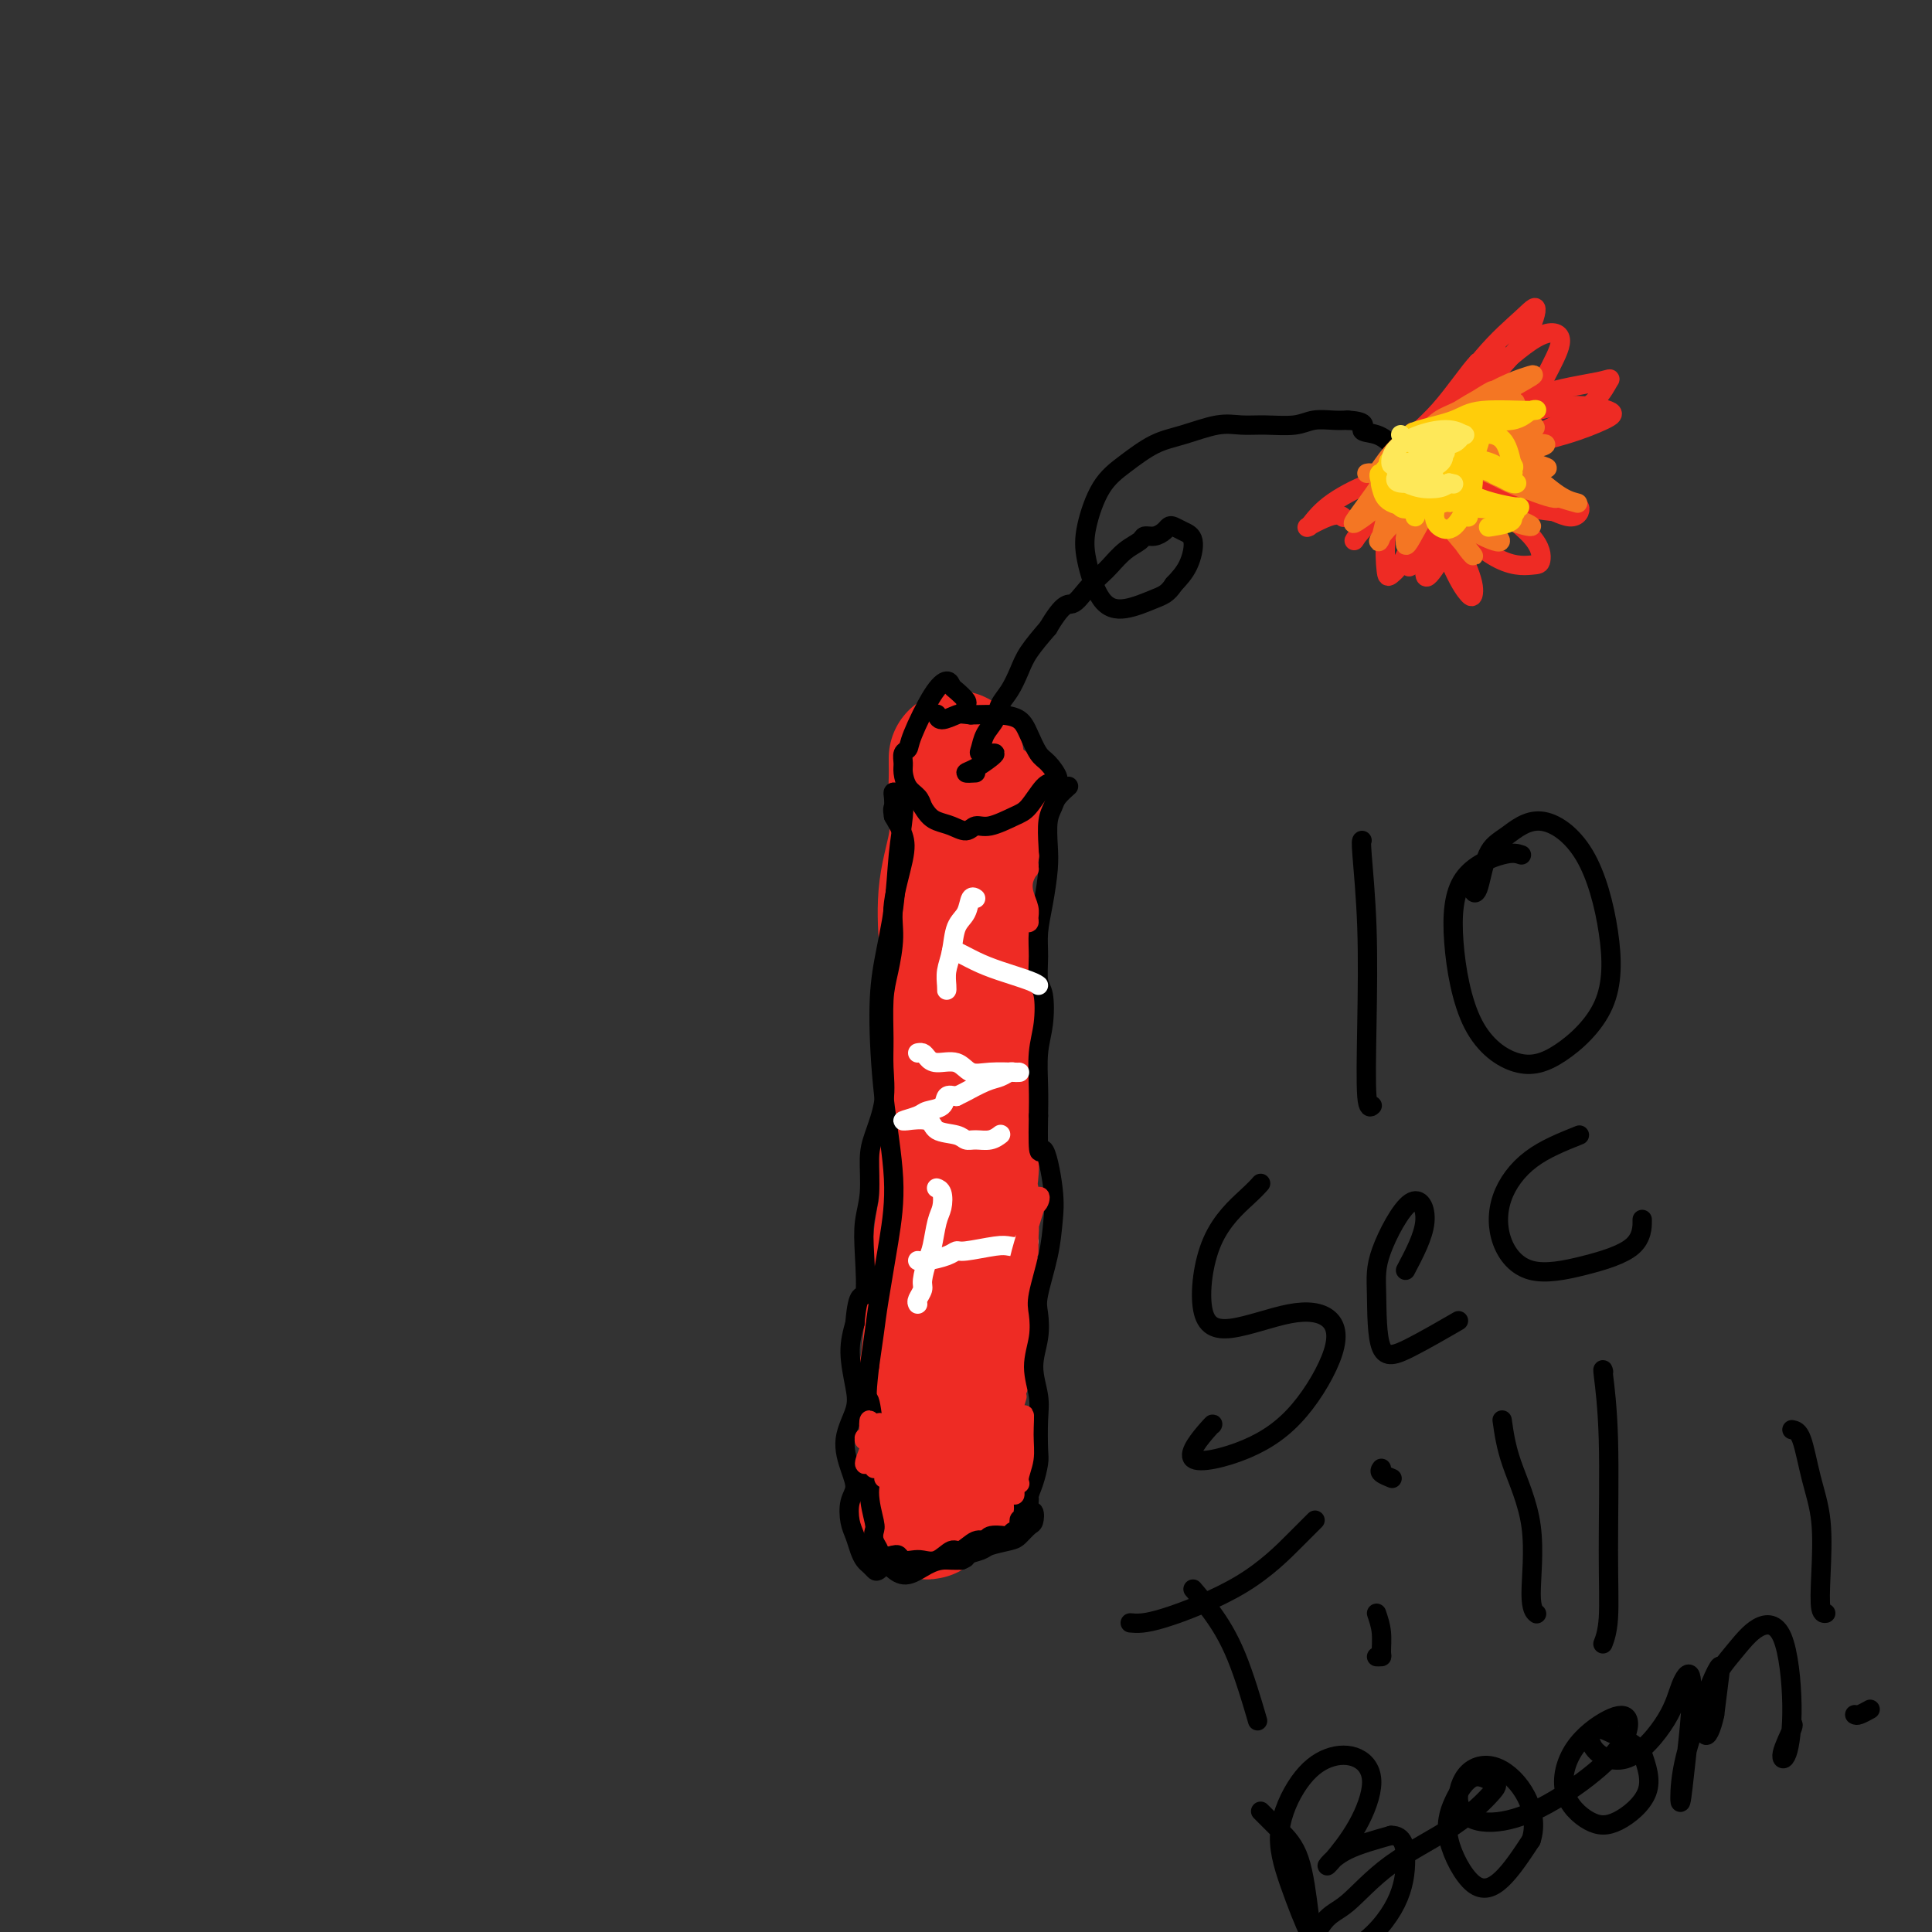 <svg viewBox='0 0 400 400' version='1.1' xmlns='http://www.w3.org/2000/svg' xmlns:xlink='http://www.w3.org/1999/xlink'><rect x="0" y="0" width="400" height="400" fill="#333333" stroke="none"/><g fill='none' stroke='#EE2B24' stroke-width='28' stroke-linecap='round' stroke-linejoin='round'><path d='M203,168c0.422,0.644 0.844,1.289 1,1c0.156,-0.289 0.044,-1.511 0,-2c-0.044,-0.489 -0.022,-0.244 0,0'/><path d='M202,197c-0.537,-0.009 -1.075,-0.017 -1,0c0.075,0.017 0.762,0.060 1,0c0.238,-0.060 0.028,-0.222 0,0c-0.028,0.222 0.126,0.827 0,2c-0.126,1.173 -0.531,2.915 -1,4c-0.469,1.085 -1.002,1.514 -1,2c0.002,0.486 0.537,1.031 1,2c0.463,0.969 0.852,2.363 1,4c0.148,1.637 0.053,3.519 0,5c-0.053,1.481 -0.066,2.562 0,4c0.066,1.438 0.210,3.233 0,5c-0.210,1.767 -0.774,3.505 -1,5c-0.226,1.495 -0.113,2.748 0,4'/><path d='M201,234c-0.171,6.394 -0.099,3.879 0,4c0.099,0.121 0.226,2.877 0,5c-0.226,2.123 -0.803,3.613 -1,5c-0.197,1.387 -0.013,2.671 0,4c0.013,1.329 -0.143,2.702 0,5c0.143,2.298 0.587,5.522 1,7c0.413,1.478 0.797,1.209 1,2c0.203,0.791 0.227,2.641 0,5c-0.227,2.359 -0.705,5.229 -1,7c-0.295,1.771 -0.408,2.445 -1,4c-0.592,1.555 -1.662,3.992 -2,6c-0.338,2.008 0.056,3.588 0,5c-0.056,1.412 -0.561,2.657 -1,4c-0.439,1.343 -0.810,2.785 -1,4c-0.190,1.215 -0.197,2.204 0,3c0.197,0.796 0.599,1.398 1,2'/><path d='M197,306c-0.791,5.802 -0.268,2.809 0,2c0.268,-0.809 0.282,0.568 0,1c-0.282,0.432 -0.859,-0.080 -1,0c-0.141,0.080 0.154,0.752 0,1c-0.154,0.248 -0.758,0.071 -1,0c-0.242,-0.071 -0.121,-0.035 0,0'/><path d='M198,157c-0.004,0.186 -0.008,0.372 0,1c0.008,0.628 0.030,1.698 0,3c-0.030,1.302 -0.110,2.836 0,5c0.110,2.164 0.411,4.959 0,8c-0.411,3.041 -1.535,6.327 -2,10c-0.465,3.673 -0.271,7.733 0,11c0.271,3.267 0.619,5.742 1,8c0.381,2.258 0.797,4.298 1,7c0.203,2.702 0.195,6.064 0,9c-0.195,2.936 -0.577,5.445 -1,8c-0.423,2.555 -0.887,5.157 -1,9c-0.113,3.843 0.124,8.927 0,12c-0.124,3.073 -0.610,4.135 -1,7c-0.390,2.865 -0.683,7.533 -1,11c-0.317,3.467 -0.659,5.734 -1,8'/><path d='M193,274c-0.967,10.192 -0.886,8.173 -1,9c-0.114,0.827 -0.423,4.502 0,7c0.423,2.498 1.577,3.819 2,5c0.423,1.181 0.114,2.221 0,3c-0.114,0.779 -0.034,1.297 0,2c0.034,0.703 0.023,1.591 0,2c-0.023,0.409 -0.058,0.338 0,1c0.058,0.662 0.207,2.057 0,3c-0.207,0.943 -0.772,1.434 -1,2c-0.228,0.566 -0.121,1.206 0,2c0.121,0.794 0.256,1.743 0,2c-0.256,0.257 -0.904,-0.179 -1,0c-0.096,0.179 0.359,0.971 0,1c-0.359,0.029 -1.531,-0.706 -2,-1c-0.469,-0.294 -0.234,-0.147 0,0'/></g>
<g fill='none' stroke='#000000' stroke-width='4' stroke-linecap='round' stroke-linejoin='round'><path d='M200,147c-0.054,-0.365 -0.107,-0.730 0,-1c0.107,-0.270 0.375,-0.447 0,-1c-0.375,-0.553 -1.393,-1.484 -2,-2c-0.607,-0.516 -0.803,-0.618 -1,-1c-0.197,-0.382 -0.396,-1.042 -1,-1c-0.604,0.042 -1.612,0.788 -3,3c-1.388,2.212 -3.157,5.890 -4,8c-0.843,2.110 -0.760,2.652 -1,3c-0.240,0.348 -0.804,0.502 -1,1c-0.196,0.498 -0.025,1.341 0,2c0.025,0.659 -0.096,1.135 0,2c0.096,0.865 0.411,2.117 1,3c0.589,0.883 1.454,1.395 2,2c0.546,0.605 0.773,1.302 1,2'/><path d='M191,167c1.158,2.032 2.054,2.613 3,3c0.946,0.387 1.940,0.581 3,1c1.060,0.419 2.184,1.065 3,1c0.816,-0.065 1.325,-0.841 2,-1c0.675,-0.159 1.518,0.297 3,0c1.482,-0.297 3.604,-1.349 5,-2c1.396,-0.651 2.067,-0.903 3,-2c0.933,-1.097 2.129,-3.041 3,-4c0.871,-0.959 1.418,-0.935 2,-1c0.582,-0.065 1.199,-0.220 1,-1c-0.199,-0.780 -1.212,-2.185 -2,-3c-0.788,-0.815 -1.349,-1.042 -2,-2c-0.651,-0.958 -1.391,-2.649 -2,-4c-0.609,-1.351 -1.087,-2.364 -2,-3c-0.913,-0.636 -2.261,-0.896 -4,-1c-1.739,-0.104 -3.870,-0.052 -6,0'/><path d='M201,148c-2.061,-0.231 -2.212,-0.309 -3,0c-0.788,0.309 -2.212,1.006 -3,1c-0.788,-0.006 -0.939,-0.716 -1,-1c-0.061,-0.284 -0.030,-0.142 0,0'/><path d='M221,163c0.204,-0.181 0.408,-0.363 0,0c-0.408,0.363 -1.429,1.269 -2,2c-0.571,0.731 -0.692,1.285 -1,2c-0.308,0.715 -0.804,1.590 -1,3c-0.196,1.410 -0.091,3.355 0,5c0.091,1.645 0.167,2.990 0,5c-0.167,2.010 -0.577,4.685 -1,7c-0.423,2.315 -0.858,4.271 -1,6c-0.142,1.729 0.011,3.233 0,5c-0.011,1.767 -0.185,3.798 0,5c0.185,1.202 0.729,1.576 1,3c0.271,1.424 0.268,3.897 0,6c-0.268,2.103 -0.803,3.835 -1,6c-0.197,2.165 -0.056,4.761 0,7c0.056,2.239 0.028,4.119 0,6'/><path d='M215,231c-0.202,10.628 0.292,6.700 1,7c0.708,0.300 1.629,4.830 2,8c0.371,3.170 0.192,4.979 0,7c-0.192,2.021 -0.396,4.254 -1,7c-0.604,2.746 -1.608,6.005 -2,8c-0.392,1.995 -0.172,2.726 0,4c0.172,1.274 0.294,3.090 0,5c-0.294,1.910 -1.006,3.913 -1,6c0.006,2.087 0.731,4.256 1,6c0.269,1.744 0.082,3.061 0,5c-0.082,1.939 -0.060,4.499 0,6c0.060,1.501 0.157,1.944 0,3c-0.157,1.056 -0.568,2.726 -1,4c-0.432,1.274 -0.886,2.151 -1,3c-0.114,0.849 0.110,1.671 0,2c-0.110,0.329 -0.555,0.164 -1,0'/><path d='M212,312c-1.167,9.681 -1.084,4.384 -1,3c0.084,-1.384 0.170,1.145 0,2c-0.170,0.855 -0.594,0.037 -1,0c-0.406,-0.037 -0.793,0.706 -1,1c-0.207,0.294 -0.233,0.139 -1,0c-0.767,-0.139 -2.274,-0.264 -3,0c-0.726,0.264 -0.673,0.915 -1,1c-0.327,0.085 -1.036,-0.398 -2,0c-0.964,0.398 -2.183,1.676 -3,2c-0.817,0.324 -1.231,-0.304 -2,0c-0.769,0.304 -1.894,1.542 -3,2c-1.106,0.458 -2.194,0.137 -3,0c-0.806,-0.137 -1.329,-0.088 -2,0c-0.671,0.088 -1.488,0.216 -2,0c-0.512,-0.216 -0.718,-0.776 -1,-1c-0.282,-0.224 -0.641,-0.112 -1,0'/><path d='M185,322c-4.118,0.728 -2.413,0.546 -2,1c0.413,0.454 -0.467,1.542 -1,2c-0.533,0.458 -0.720,0.285 -1,0c-0.280,-0.285 -0.653,-0.683 -1,-1c-0.347,-0.317 -0.669,-0.553 -1,-1c-0.331,-0.447 -0.673,-1.105 -1,-2c-0.327,-0.895 -0.640,-2.026 -1,-3c-0.360,-0.974 -0.768,-1.791 -1,-3c-0.232,-1.209 -0.290,-2.808 0,-4c0.290,-1.192 0.926,-1.975 1,-3c0.074,-1.025 -0.415,-2.292 -1,-4c-0.585,-1.708 -1.264,-3.855 -1,-6c0.264,-2.145 1.473,-4.286 2,-6c0.527,-1.714 0.373,-3.000 0,-5c-0.373,-2.000 -0.964,-4.714 -1,-7c-0.036,-2.286 0.482,-4.143 1,-6'/><path d='M177,274c0.603,-7.311 1.611,-5.088 2,-6c0.389,-0.912 0.158,-4.958 0,-8c-0.158,-3.042 -0.245,-5.081 0,-7c0.245,-1.919 0.822,-3.720 1,-6c0.178,-2.280 -0.043,-5.040 0,-7c0.043,-1.960 0.351,-3.122 1,-5c0.649,-1.878 1.641,-4.474 2,-7c0.359,-2.526 0.086,-4.982 0,-7c-0.086,-2.018 0.013,-3.599 0,-6c-0.013,-2.401 -0.140,-5.622 0,-8c0.140,-2.378 0.547,-3.913 1,-6c0.453,-2.087 0.953,-4.725 1,-7c0.047,-2.275 -0.359,-4.187 0,-7c0.359,-2.813 1.481,-6.527 2,-9c0.519,-2.473 0.434,-3.707 0,-5c-0.434,-1.293 -1.217,-2.647 -2,-4'/><path d='M185,169c-0.313,-1.741 -0.094,-1.594 0,-2c0.094,-0.406 0.065,-1.364 0,-2c-0.065,-0.636 -0.164,-0.952 0,-1c0.164,-0.048 0.592,0.170 1,0c0.408,-0.170 0.797,-0.727 1,0c0.203,0.727 0.222,2.737 0,5c-0.222,2.263 -0.685,4.778 -1,8c-0.315,3.222 -0.483,7.151 -1,11c-0.517,3.849 -1.384,7.619 -2,11c-0.616,3.381 -0.981,6.374 -1,11c-0.019,4.626 0.307,10.885 1,17c0.693,6.115 1.752,12.086 2,17c0.248,4.914 -0.315,8.771 -1,13c-0.685,4.229 -1.492,8.831 -2,12c-0.508,3.169 -0.717,4.905 -1,7c-0.283,2.095 -0.642,4.547 -1,7'/><path d='M180,283c-0.829,7.272 -0.400,5.952 0,7c0.400,1.048 0.773,4.465 1,7c0.227,2.535 0.308,4.188 0,6c-0.308,1.812 -1.007,3.785 -1,6c0.007,2.215 0.719,4.674 1,6c0.281,1.326 0.130,1.520 0,2c-0.130,0.480 -0.240,1.245 0,2c0.240,0.755 0.829,1.500 1,2c0.171,0.500 -0.075,0.754 0,1c0.075,0.246 0.471,0.483 1,1c0.529,0.517 1.191,1.316 2,2c0.809,0.684 1.764,1.255 3,1c1.236,-0.255 2.754,-1.336 4,-2c1.246,-0.664 2.220,-0.909 3,-1c0.780,-0.091 1.366,-0.026 2,0c0.634,0.026 1.317,0.013 2,0'/><path d='M199,323c1.763,-0.642 0.671,-0.748 1,-1c0.329,-0.252 2.081,-0.649 3,-1c0.919,-0.351 1.006,-0.656 2,-1c0.994,-0.344 2.894,-0.727 4,-1c1.106,-0.273 1.417,-0.436 2,-1c0.583,-0.564 1.438,-1.527 2,-2c0.562,-0.473 0.830,-0.455 1,-1c0.170,-0.545 0.241,-1.653 0,-2c-0.241,-0.347 -0.796,0.068 -1,0c-0.204,-0.068 -0.057,-0.618 0,-1c0.057,-0.382 0.026,-0.597 0,-1c-0.026,-0.403 -0.045,-0.993 0,-1c0.045,-0.007 0.156,0.569 0,1c-0.156,0.431 -0.578,0.715 -1,1'/><path d='M212,312c-0.167,-0.667 -0.083,-0.333 0,0'/><path d='M202,160c-0.990,0.061 -1.980,0.121 -2,0c-0.020,-0.121 0.929,-0.424 2,-1c1.071,-0.576 2.262,-1.424 3,-2c0.738,-0.576 1.023,-0.881 1,-1c-0.023,-0.119 -0.353,-0.051 -1,0c-0.647,0.051 -1.611,0.085 -2,0c-0.389,-0.085 -0.204,-0.290 0,-1c0.204,-0.710 0.425,-1.925 1,-3c0.575,-1.075 1.503,-2.008 2,-3c0.497,-0.992 0.561,-2.042 1,-3c0.439,-0.958 1.252,-1.824 2,-3c0.748,-1.176 1.432,-2.663 2,-4c0.568,-1.337 1.019,-2.525 2,-4c0.981,-1.475 2.490,-3.238 4,-5'/><path d='M217,130c3.314,-5.634 4.098,-4.721 5,-5c0.902,-0.279 1.923,-1.752 3,-3c1.077,-1.248 2.210,-2.272 3,-3c0.790,-0.728 1.237,-1.161 2,-2c0.763,-0.839 1.843,-2.084 3,-3c1.157,-0.916 2.390,-1.503 3,-2c0.610,-0.497 0.597,-0.905 1,-1c0.403,-0.095 1.224,0.121 2,0c0.776,-0.121 1.508,-0.579 2,-1c0.492,-0.421 0.743,-0.805 1,-1c0.257,-0.195 0.519,-0.201 1,0c0.481,0.201 1.180,0.611 2,1c0.820,0.389 1.759,0.759 2,2c0.241,1.241 -0.217,3.355 -1,5c-0.783,1.645 -1.892,2.823 -3,4'/><path d='M243,121c-1.230,1.947 -2.303,2.314 -4,3c-1.697,0.686 -4.016,1.692 -6,2c-1.984,0.308 -3.632,-0.083 -5,-2c-1.368,-1.917 -2.457,-5.361 -3,-8c-0.543,-2.639 -0.539,-4.474 0,-7c0.539,-2.526 1.613,-5.742 3,-8c1.387,-2.258 3.087,-3.558 5,-5c1.913,-1.442 4.039,-3.028 6,-4c1.961,-0.972 3.757,-1.331 6,-2c2.243,-0.669 4.935,-1.647 7,-2c2.065,-0.353 3.505,-0.081 5,0c1.495,0.081 3.047,-0.031 5,0c1.953,0.031 4.307,0.204 6,0c1.693,-0.204 2.725,-0.786 4,-1c1.275,-0.214 2.793,-0.061 4,0c1.207,0.061 2.104,0.031 3,0'/><path d='M279,87c4.720,0.266 3.021,1.431 3,2c-0.021,0.569 1.636,0.544 3,1c1.364,0.456 2.436,1.395 3,2c0.564,0.605 0.620,0.878 1,1c0.380,0.122 1.082,0.093 2,0c0.918,-0.093 2.050,-0.249 3,0c0.950,0.249 1.719,0.904 2,1c0.281,0.096 0.075,-0.366 0,0c-0.075,0.366 -0.020,1.560 0,2c0.020,0.440 0.006,0.126 0,0c-0.006,-0.126 -0.003,-0.063 0,0'/></g>
<g fill='none' stroke='#FFFFFF' stroke-width='4' stroke-linecap='round' stroke-linejoin='round'><path d='M190,270c-0.120,-0.228 -0.239,-0.457 0,-1c0.239,-0.543 0.837,-1.402 1,-2c0.163,-0.598 -0.111,-0.936 0,-2c0.111,-1.064 0.605,-2.856 1,-4c0.395,-1.144 0.691,-1.641 1,-3c0.309,-1.359 0.633,-3.579 1,-5c0.367,-1.421 0.778,-2.041 1,-3c0.222,-0.959 0.255,-2.257 0,-3c-0.255,-0.743 -0.800,-0.931 -1,-1c-0.200,-0.069 -0.057,-0.020 0,0c0.057,0.020 0.029,0.010 0,0'/><path d='M190,261c0.448,0.081 0.897,0.162 2,0c1.103,-0.162 2.862,-0.565 4,-1c1.138,-0.435 1.656,-0.900 2,-1c0.344,-0.100 0.513,0.166 2,0c1.487,-0.166 4.292,-0.762 6,-1c1.708,-0.238 2.318,-0.116 3,0c0.682,0.116 1.437,0.227 2,0c0.563,-0.227 0.934,-0.793 1,-1c0.066,-0.207 -0.175,-0.056 0,0c0.175,0.056 0.764,0.016 1,0c0.236,-0.016 0.118,-0.008 0,0'/><path d='M207,235c0.150,-0.115 0.299,-0.230 0,0c-0.299,0.230 -1.047,0.806 -2,1c-0.953,0.194 -2.111,0.006 -3,0c-0.889,-0.006 -1.508,0.170 -2,0c-0.492,-0.170 -0.859,-0.687 -2,-1c-1.141,-0.313 -3.058,-0.423 -4,-1c-0.942,-0.577 -0.908,-1.622 -2,-2c-1.092,-0.378 -3.311,-0.091 -4,0c-0.689,0.091 0.152,-0.016 0,0c-0.152,0.016 -1.296,0.155 -1,0c0.296,-0.155 2.032,-0.602 3,-1c0.968,-0.398 1.167,-0.746 2,-1c0.833,-0.254 2.301,-0.415 3,-1c0.699,-0.585 0.628,-1.596 1,-2c0.372,-0.404 1.186,-0.202 2,0'/><path d='M198,227c1.798,-0.891 1.294,-0.617 2,-1c0.706,-0.383 2.624,-1.423 4,-2c1.376,-0.577 2.211,-0.690 3,-1c0.789,-0.310 1.531,-0.816 2,-1c0.469,-0.184 0.667,-0.047 1,0c0.333,0.047 0.803,0.005 1,0c0.197,-0.005 0.120,0.028 -1,0c-1.120,-0.028 -3.284,-0.115 -5,0c-1.716,0.115 -2.984,0.434 -4,0c-1.016,-0.434 -1.778,-1.619 -3,-2c-1.222,-0.381 -2.902,0.041 -4,0c-1.098,-0.041 -1.614,-0.547 -2,-1c-0.386,-0.453 -0.642,-0.853 -1,-1c-0.358,-0.147 -0.816,-0.042 -1,0c-0.184,0.042 -0.092,0.021 0,0'/><path d='M196,204c-0.007,0.468 -0.014,0.936 0,1c0.014,0.064 0.049,-0.274 0,-1c-0.049,-0.726 -0.182,-1.838 0,-3c0.182,-1.162 0.679,-2.374 1,-4c0.321,-1.626 0.464,-3.665 1,-5c0.536,-1.335 1.463,-1.966 2,-3c0.537,-1.034 0.683,-2.471 1,-3c0.317,-0.529 0.805,-0.151 1,0c0.195,0.151 0.098,0.076 0,0'/><path d='M197,197c0.077,-0.180 0.154,-0.360 1,0c0.846,0.360 2.462,1.259 4,2c1.538,0.741 3.000,1.322 5,2c2.000,0.678 4.538,1.452 6,2c1.462,0.548 1.846,0.871 2,1c0.154,0.129 0.077,0.065 0,0'/></g>
<g fill='none' stroke='#EE2B24' stroke-width='4' stroke-linecap='round' stroke-linejoin='round'><path d='M293,97c-0.679,0.974 -1.357,1.948 -2,3c-0.643,1.052 -1.249,2.183 -2,4c-0.751,1.817 -1.646,4.320 -2,7c-0.354,2.680 -0.167,5.535 0,7c0.167,1.465 0.312,1.538 1,1c0.688,-0.538 1.918,-1.688 3,-4c1.082,-2.312 2.016,-5.784 3,-9c0.984,-3.216 2.019,-6.174 2,-6c-0.019,0.174 -1.092,3.481 -2,7c-0.908,3.519 -1.650,7.252 -2,9c-0.350,1.748 -0.306,1.513 0,1c0.306,-0.513 0.876,-1.302 2,-4c1.124,-2.698 2.803,-7.303 4,-11c1.197,-3.697 1.914,-6.485 2,-7c0.086,-0.515 -0.457,1.242 -1,3'/><path d='M299,98c-0.774,2.239 -2.208,6.338 -3,10c-0.792,3.662 -0.940,6.887 -1,9c-0.060,2.113 -0.030,3.115 1,2c1.030,-1.115 3.061,-4.345 4,-7c0.939,-2.655 0.786,-4.735 0,-7c-0.786,-2.265 -2.204,-4.715 -3,-6c-0.796,-1.285 -0.970,-1.403 -1,0c-0.030,1.403 0.084,4.328 1,8c0.916,3.672 2.635,8.090 4,11c1.365,2.910 2.377,4.310 3,5c0.623,0.690 0.856,0.670 1,0c0.144,-0.670 0.199,-1.989 -1,-5c-1.199,-3.011 -3.651,-7.714 -6,-12c-2.349,-4.286 -4.594,-8.154 -6,-10c-1.406,-1.846 -1.973,-1.670 -1,0c0.973,1.670 3.487,4.835 6,8'/><path d='M297,104c3.038,3.605 8.132,8.619 12,11c3.868,2.381 6.508,2.129 8,2c1.492,-0.129 1.834,-0.135 2,-1c0.166,-0.865 0.155,-2.588 -2,-5c-2.155,-2.412 -6.453,-5.515 -11,-9c-4.547,-3.485 -9.342,-7.354 -12,-9c-2.658,-1.646 -3.178,-1.068 -3,0c0.178,1.068 1.053,2.625 3,4c1.947,1.375 4.966,2.566 9,4c4.034,1.434 9.084,3.110 13,4c3.916,0.890 6.700,0.995 8,1c1.300,0.005 1.116,-0.090 0,-1c-1.116,-0.910 -3.165,-2.636 -7,-5c-3.835,-2.364 -9.456,-5.367 -14,-7c-4.544,-1.633 -8.013,-1.895 -9,-1c-0.987,0.895 0.506,2.948 2,5'/><path d='M296,97c1.738,1.554 5.084,2.939 9,4c3.916,1.061 8.401,1.798 12,3c3.599,1.202 6.311,2.871 8,3c1.689,0.129 2.355,-1.281 2,-2c-0.355,-0.719 -1.732,-0.748 -5,-2c-3.268,-1.252 -8.428,-3.728 -13,-5c-4.572,-1.272 -8.558,-1.341 -11,-1c-2.442,0.341 -3.342,1.091 -3,1c0.342,-0.091 1.927,-1.021 5,-2c3.073,-0.979 7.636,-2.005 12,-3c4.364,-0.995 8.531,-1.959 12,-3c3.469,-1.041 6.242,-2.160 8,-3c1.758,-0.840 2.502,-1.400 1,-2c-1.502,-0.600 -5.251,-1.238 -9,-1c-3.749,0.238 -7.500,1.354 -11,3c-3.500,1.646 -6.750,3.823 -10,6'/><path d='M303,93c-4.064,2.282 -3.723,3.486 -3,4c0.723,0.514 1.828,0.336 5,-1c3.172,-1.336 8.410,-3.830 13,-6c4.590,-2.170 8.533,-4.015 11,-6c2.467,-1.985 3.457,-4.109 4,-5c0.543,-0.891 0.638,-0.548 -2,0c-2.638,0.548 -8.011,1.302 -13,3c-4.989,1.698 -9.595,4.341 -13,7c-3.405,2.659 -5.608,5.333 -7,7c-1.392,1.667 -1.974,2.328 -1,2c0.974,-0.328 3.505,-1.646 7,-4c3.495,-2.354 7.956,-5.744 11,-9c3.044,-3.256 4.672,-6.378 6,-9c1.328,-2.622 2.358,-4.744 2,-6c-0.358,-1.256 -2.102,-1.644 -5,0c-2.898,1.644 -6.949,5.322 -11,9'/><path d='M307,79c-4.462,3.683 -7.618,8.389 -10,11c-2.382,2.611 -3.992,3.125 -4,3c-0.008,-0.125 1.586,-0.889 4,-3c2.414,-2.111 5.648,-5.570 9,-9c3.352,-3.430 6.822,-6.832 9,-10c2.178,-3.168 3.063,-6.101 3,-7c-0.063,-0.899 -1.076,0.235 -3,2c-1.924,1.765 -4.760,4.160 -8,8c-3.240,3.840 -6.884,9.126 -10,13c-3.116,3.874 -5.705,6.337 -7,8c-1.295,1.663 -1.296,2.525 -1,2c0.296,-0.525 0.889,-2.439 3,-5c2.111,-2.561 5.741,-5.769 9,-9c3.259,-3.231 6.147,-6.485 8,-8c1.853,-1.515 2.672,-1.290 2,-1c-0.672,0.290 -2.836,0.645 -5,1'/><path d='M306,75c-1.820,1.853 -4.870,6.487 -8,10c-3.130,3.513 -6.339,5.906 -8,8c-1.661,2.094 -1.774,3.890 -2,5c-0.226,1.110 -0.564,1.534 0,1c0.564,-0.534 2.031,-2.026 4,-4c1.969,-1.974 4.440,-4.428 6,-6c1.560,-1.572 2.208,-2.261 1,-1c-1.208,1.261 -4.271,4.472 -7,8c-2.729,3.528 -5.123,7.374 -7,10c-1.877,2.626 -3.235,4.031 -4,5c-0.765,0.969 -0.935,1.500 0,0c0.935,-1.500 2.974,-5.032 4,-7c1.026,-1.968 1.038,-2.373 1,-3c-0.038,-0.627 -0.126,-1.477 -2,-1c-1.874,0.477 -5.536,2.279 -8,4c-2.464,1.721 -3.732,3.360 -5,5'/><path d='M271,109c-1.595,0.786 1.917,-1.250 4,-2c2.083,-0.750 2.738,-0.214 3,0c0.262,0.214 0.131,0.107 0,0'/></g>
<g fill='none' stroke='#F47623' stroke-width='4' stroke-linecap='round' stroke-linejoin='round'><path d='M292,92c-0.612,0.153 -1.223,0.306 -1,0c0.223,-0.306 1.282,-1.072 3,-2c1.718,-0.928 4.095,-2.018 6,-3c1.905,-0.982 3.339,-1.856 5,-3c1.661,-1.144 3.547,-2.559 4,-3c0.453,-0.441 -0.529,0.092 -2,1c-1.471,0.908 -3.430,2.192 -5,3c-1.570,0.808 -2.752,1.142 -4,2c-1.248,0.858 -2.564,2.241 -2,2c0.564,-0.241 3.007,-2.106 6,-4c2.993,-1.894 6.534,-3.817 9,-5c2.466,-1.183 3.856,-1.626 5,-2c1.144,-0.374 2.041,-0.678 1,0c-1.041,0.678 -4.021,2.339 -7,4'/><path d='M310,82c-2.247,1.583 -4.864,3.541 -7,5c-2.136,1.459 -3.792,2.419 -5,3c-1.208,0.581 -1.969,0.784 -1,0c0.969,-0.784 3.667,-2.555 6,-4c2.333,-1.445 4.300,-2.563 6,-3c1.700,-0.437 3.132,-0.192 4,0c0.868,0.192 1.173,0.331 0,1c-1.173,0.669 -3.823,1.869 -6,3c-2.177,1.131 -3.882,2.194 -5,3c-1.118,0.806 -1.649,1.353 -2,2c-0.351,0.647 -0.523,1.392 0,1c0.523,-0.392 1.742,-1.920 4,-3c2.258,-1.080 5.554,-1.712 8,-2c2.446,-0.288 4.043,-0.231 5,0c0.957,0.231 1.273,0.638 0,1c-1.273,0.362 -4.137,0.681 -7,1'/><path d='M310,90c-2.508,0.378 -5.277,0.322 -7,0c-1.723,-0.322 -2.400,-0.910 -3,-1c-0.600,-0.090 -1.124,0.319 0,1c1.124,0.681 3.894,1.633 7,2c3.106,0.367 6.547,0.149 9,0c2.453,-0.149 3.919,-0.229 4,0c0.081,0.229 -1.223,0.767 -4,1c-2.777,0.233 -7.026,0.162 -10,0c-2.974,-0.162 -4.672,-0.415 -6,-1c-1.328,-0.585 -2.285,-1.502 -2,-2c0.285,-0.498 1.811,-0.578 4,0c2.189,0.578 5.040,1.815 8,3c2.960,1.185 6.028,2.319 8,3c1.972,0.681 2.849,0.909 2,1c-0.849,0.091 -3.425,0.046 -6,0'/><path d='M314,97c-2.695,-0.805 -7.434,-3.317 -10,-5c-2.566,-1.683 -2.960,-2.539 -3,-2c-0.040,0.539 0.275,2.471 2,4c1.725,1.529 4.859,2.656 8,4c3.141,1.344 6.288,2.906 9,4c2.712,1.094 4.990,1.722 6,2c1.010,0.278 0.751,0.208 0,0c-0.751,-0.208 -1.994,-0.552 -4,-2c-2.006,-1.448 -4.774,-3.998 -8,-6c-3.226,-2.002 -6.909,-3.454 -9,-4c-2.091,-0.546 -2.588,-0.185 -3,0c-0.412,0.185 -0.737,0.193 0,1c0.737,0.807 2.538,2.412 5,4c2.462,1.588 5.586,3.158 8,4c2.414,0.842 4.118,0.955 5,1c0.882,0.045 0.941,0.023 1,0'/><path d='M321,102c2.859,1.800 0.505,1.300 -3,0c-3.505,-1.300 -8.162,-3.401 -12,-5c-3.838,-1.599 -6.859,-2.697 -8,-2c-1.141,0.697 -0.403,3.189 1,5c1.403,1.811 3.471,2.942 6,4c2.529,1.058 5.518,2.042 8,3c2.482,0.958 4.456,1.890 4,2c-0.456,0.110 -3.341,-0.603 -6,-2c-2.659,-1.397 -5.091,-3.478 -8,-5c-2.909,-1.522 -6.296,-2.484 -8,-3c-1.704,-0.516 -1.724,-0.586 -1,0c0.724,0.586 2.194,1.827 4,3c1.806,1.173 3.948,2.277 6,4c2.052,1.723 4.015,4.064 5,5c0.985,0.936 0.993,0.468 1,0'/><path d='M310,111c1.903,2.025 -0.839,1.088 -3,0c-2.161,-1.088 -3.741,-2.325 -6,-5c-2.259,-2.675 -5.197,-6.786 -7,-9c-1.803,-2.214 -2.472,-2.531 -2,-2c0.472,0.531 2.083,1.911 4,5c1.917,3.089 4.139,7.886 6,11c1.861,3.114 3.360,4.544 3,4c-0.360,-0.544 -2.578,-3.062 -5,-6c-2.422,-2.938 -5.048,-6.296 -6,-8c-0.952,-1.704 -0.231,-1.753 0,-2c0.231,-0.247 -0.029,-0.693 0,-1c0.029,-0.307 0.348,-0.474 0,1c-0.348,1.474 -1.363,4.589 -2,7c-0.637,2.411 -0.896,4.117 -1,5c-0.104,0.883 -0.052,0.941 0,1'/><path d='M291,112c-0.207,2.057 0.775,0.200 2,-2c1.225,-2.200 2.692,-4.744 4,-8c1.308,-3.256 2.458,-7.223 3,-9c0.542,-1.777 0.476,-1.363 -1,1c-1.476,2.363 -4.361,6.676 -7,10c-2.639,3.324 -5.031,5.660 -6,7c-0.969,1.340 -0.513,1.683 0,0c0.513,-1.683 1.084,-5.392 3,-9c1.916,-3.608 5.179,-7.113 7,-9c1.821,-1.887 2.201,-2.154 2,-2c-0.201,0.154 -0.981,0.729 -3,3c-2.019,2.271 -5.276,6.238 -8,9c-2.724,2.762 -4.916,4.318 -6,5c-1.084,0.682 -1.061,0.491 0,-1c1.061,-1.491 3.160,-4.283 5,-7c1.840,-2.717 3.420,-5.358 5,-8'/><path d='M291,92c1.971,-3.106 1.897,-2.871 1,-2c-0.897,0.871 -2.619,2.377 -4,4c-1.381,1.623 -2.422,3.363 -3,4c-0.578,0.637 -0.694,0.172 -1,0c-0.306,-0.172 -0.802,-0.049 -1,0c-0.198,0.049 -0.099,0.025 0,0'/></g>
<g fill='none' stroke='#FFCD0A' stroke-width='4' stroke-linecap='round' stroke-linejoin='round'><path d='M292,93c0.218,-0.640 0.435,-1.280 1,-2c0.565,-0.720 1.477,-1.521 3,-2c1.523,-0.479 3.657,-0.636 5,-1c1.343,-0.364 1.896,-0.936 4,-1c2.104,-0.064 5.760,0.381 8,0c2.240,-0.381 3.063,-1.588 4,-2c0.937,-0.412 1.988,-0.029 0,0c-1.988,0.029 -7.015,-0.294 -10,0c-2.985,0.294 -3.929,1.206 -6,2c-2.071,0.794 -5.270,1.469 -7,2c-1.730,0.531 -1.991,0.916 -2,1c-0.009,0.084 0.235,-0.135 2,0c1.765,0.135 5.050,0.624 7,0c1.950,-0.624 2.563,-2.360 4,-3c1.437,-0.640 3.696,-0.183 4,0c0.304,0.183 -1.348,0.091 -3,0'/><path d='M306,87c-1.621,0.528 -4.172,1.848 -7,3c-2.828,1.152 -5.931,2.136 -8,3c-2.069,0.864 -3.102,1.609 -3,2c0.102,0.391 1.339,0.429 4,0c2.661,-0.429 6.747,-1.324 9,-2c2.253,-0.676 2.673,-1.132 3,-1c0.327,0.132 0.559,0.852 -1,2c-1.559,1.148 -4.911,2.725 -8,4c-3.089,1.275 -5.915,2.248 -7,3c-1.085,0.752 -0.427,1.284 0,1c0.427,-0.284 0.625,-1.383 3,-2c2.375,-0.617 6.926,-0.751 9,-1c2.074,-0.249 1.669,-0.613 2,-1c0.331,-0.387 1.397,-0.796 0,-1c-1.397,-0.204 -5.256,-0.201 -8,0c-2.744,0.201 -4.372,0.601 -6,1'/><path d='M288,98c-2.662,0.673 -2.317,1.856 -2,3c0.317,1.144 0.608,2.250 2,3c1.392,0.750 3.887,1.143 6,1c2.113,-0.143 3.845,-0.823 5,-1c1.155,-0.177 1.733,0.149 1,0c-0.733,-0.149 -2.778,-0.774 -5,-2c-2.222,-1.226 -4.621,-3.054 -6,-4c-1.379,-0.946 -1.739,-1.009 -2,-1c-0.261,0.009 -0.425,0.092 0,1c0.425,0.908 1.437,2.642 3,4c1.563,1.358 3.677,2.339 5,3c1.323,0.661 1.854,1.003 2,1c0.146,-0.003 -0.095,-0.351 -1,-1c-0.905,-0.649 -2.474,-1.598 -4,-3c-1.526,-1.402 -3.007,-3.258 -4,-4c-0.993,-0.742 -1.496,-0.371 -2,0'/><path d='M286,98c-1.232,-0.282 0.188,2.512 1,4c0.812,1.488 1.014,1.668 2,2c0.986,0.332 2.755,0.815 4,0c1.245,-0.815 1.966,-2.929 3,-4c1.034,-1.071 2.379,-1.099 2,-2c-0.379,-0.901 -2.483,-2.676 -4,-4c-1.517,-1.324 -2.446,-2.199 -3,-1c-0.554,1.199 -0.732,4.470 -1,7c-0.268,2.530 -0.625,4.319 0,5c0.625,0.681 2.230,0.255 4,0c1.770,-0.255 3.703,-0.339 5,-1c1.297,-0.661 1.958,-1.898 2,-3c0.042,-1.102 -0.535,-2.069 -1,-3c-0.465,-0.931 -0.817,-1.828 -2,-1c-1.183,0.828 -3.195,3.379 -4,5c-0.805,1.621 -0.402,2.310 0,3'/><path d='M294,105c-1.157,1.570 -1.051,1.997 -1,2c0.051,0.003 0.047,-0.416 1,-2c0.953,-1.584 2.864,-4.331 4,-6c1.136,-1.669 1.497,-2.259 2,-3c0.503,-0.741 1.149,-1.634 1,-2c-0.149,-0.366 -1.091,-0.204 -2,2c-0.909,2.204 -1.785,6.451 -2,9c-0.215,2.549 0.229,3.398 1,4c0.771,0.602 1.868,0.955 3,0c1.132,-0.955 2.300,-3.218 3,-5c0.700,-1.782 0.934,-3.084 1,-4c0.066,-0.916 -0.035,-1.447 0,-2c0.035,-0.553 0.205,-1.128 0,0c-0.205,1.128 -0.786,3.957 -1,6c-0.214,2.043 -0.061,3.298 0,3c0.061,-0.298 0.031,-2.149 0,-4'/><path d='M304,103c-0.167,-1.898 -0.583,-4.642 -1,-7c-0.417,-2.358 -0.834,-4.330 -1,-6c-0.166,-1.670 -0.080,-3.038 0,-1c0.080,2.038 0.154,7.484 0,10c-0.154,2.516 -0.537,2.104 0,1c0.537,-1.104 1.993,-2.900 3,-5c1.007,-2.100 1.566,-4.502 2,-6c0.434,-1.498 0.745,-2.090 0,-2c-0.745,0.090 -2.544,0.861 -5,2c-2.456,1.139 -5.567,2.646 -8,4c-2.433,1.354 -4.188,2.556 -5,3c-0.812,0.444 -0.682,0.129 -1,0c-0.318,-0.129 -1.086,-0.073 0,-1c1.086,-0.927 4.024,-2.836 6,-4c1.976,-1.164 2.988,-1.582 4,-2'/><path d='M298,89c2.011,-1.059 2.538,-0.208 3,0c0.462,0.208 0.857,-0.228 1,0c0.143,0.228 0.032,1.120 -1,2c-1.032,0.880 -2.985,1.747 -5,3c-2.015,1.253 -4.090,2.892 -5,4c-0.910,1.108 -0.653,1.684 -1,2c-0.347,0.316 -1.298,0.372 0,0c1.298,-0.372 4.845,-1.171 7,-2c2.155,-0.829 2.918,-1.686 3,-2c0.082,-0.314 -0.516,-0.085 -1,0c-0.484,0.085 -0.852,0.024 -1,0c-0.148,-0.024 -0.074,-0.012 0,0'/><path d='M301,98c0.667,-0.716 1.333,-1.433 2,-2c0.667,-0.567 1.334,-0.985 2,-1c0.666,-0.015 1.331,0.374 2,1c0.669,0.626 1.341,1.490 2,2c0.659,0.510 1.304,0.667 2,1c0.696,0.333 1.443,0.844 2,1c0.557,0.156 0.924,-0.041 1,0c0.076,0.041 -0.138,0.321 -1,0c-0.862,-0.321 -2.371,-1.242 -4,-2c-1.629,-0.758 -3.380,-1.352 -4,-2c-0.620,-0.648 -0.111,-1.350 0,-2c0.111,-0.650 -0.176,-1.246 0,-2c0.176,-0.754 0.817,-1.664 2,-2c1.183,-0.336 2.910,-0.096 4,1c1.090,1.096 1.545,3.048 2,5'/><path d='M313,96c0.876,1.065 0.065,0.727 0,1c-0.065,0.273 0.616,1.158 0,1c-0.616,-0.158 -2.529,-1.357 -4,-2c-1.471,-0.643 -2.499,-0.730 -3,-1c-0.501,-0.270 -0.474,-0.723 -1,0c-0.526,0.723 -1.606,2.624 -2,4c-0.394,1.376 -0.104,2.228 1,3c1.104,0.772 3.022,1.464 5,2c1.978,0.536 4.016,0.916 5,1c0.984,0.084 0.916,-0.128 -1,0c-1.916,0.128 -5.678,0.597 -8,0c-2.322,-0.597 -3.202,-2.259 -4,-3c-0.798,-0.741 -1.513,-0.559 -1,0c0.513,0.559 2.253,1.497 5,2c2.747,0.503 6.499,0.572 8,1c1.501,0.428 0.750,1.214 0,2'/><path d='M313,107c0.978,1.222 -2.578,1.778 -4,2c-1.422,0.222 -0.711,0.111 0,0'/></g>
<g fill='none' stroke='#FEE859' stroke-width='4' stroke-linecap='round' stroke-linejoin='round'><path d='M290,90c0.259,0.308 0.517,0.616 1,1c0.483,0.384 1.190,0.845 2,1c0.810,0.155 1.721,0.004 3,0c1.279,-0.004 2.925,0.138 4,0c1.075,-0.138 1.580,-0.557 2,-1c0.420,-0.443 0.754,-0.909 1,-1c0.246,-0.091 0.405,0.193 0,0c-0.405,-0.193 -1.375,-0.864 -3,-1c-1.625,-0.136 -3.907,0.262 -6,1c-2.093,0.738 -3.997,1.817 -5,3c-1.003,1.183 -1.104,2.472 -1,3c0.104,0.528 0.413,0.296 2,0c1.587,-0.296 4.454,-0.656 6,-1c1.546,-0.344 1.773,-0.672 2,-1'/><path d='M298,94c1.765,-0.397 1.177,-0.391 1,0c-0.177,0.391 0.058,1.166 -1,2c-1.058,0.834 -3.410,1.726 -5,2c-1.590,0.274 -2.418,-0.069 -3,0c-0.582,0.069 -0.916,0.551 -1,1c-0.084,0.449 0.083,0.867 1,1c0.917,0.133 2.585,-0.018 4,0c1.415,0.018 2.576,0.205 3,0c0.424,-0.205 0.112,-0.802 0,-1c-0.112,-0.198 -0.022,0.003 -1,0c-0.978,-0.003 -3.023,-0.210 -4,0c-0.977,0.210 -0.886,0.838 -1,1c-0.114,0.162 -0.433,-0.142 0,0c0.433,0.142 1.616,0.731 3,1c1.384,0.269 2.967,0.220 4,0c1.033,-0.220 1.517,-0.610 2,-1'/><path d='M300,100c1.667,0.333 0.833,0.167 0,0'/></g>
<g fill='none' stroke='#000000' stroke-width='4' stroke-linecap='round' stroke-linejoin='round'><path d='M282,174c-0.111,0.059 -0.222,0.117 0,3c0.222,2.883 0.778,8.590 1,15c0.222,6.410 0.111,13.522 0,20c-0.111,6.478 -0.222,12.321 0,15c0.222,2.679 0.778,2.194 1,2c0.222,-0.194 0.111,-0.097 0,0'/><path d='M315,177c-0.862,-0.292 -1.724,-0.585 -4,0c-2.276,0.585 -5.965,2.047 -8,5c-2.035,2.953 -2.416,7.396 -2,13c0.416,5.604 1.627,12.371 4,17c2.373,4.629 5.906,7.122 9,8c3.094,0.878 5.747,0.141 9,-2c3.253,-2.141 7.105,-5.685 9,-10c1.895,-4.315 1.833,-9.401 1,-15c-0.833,-5.599 -2.436,-11.713 -5,-16c-2.564,-4.287 -6.089,-6.748 -9,-7c-2.911,-0.252 -5.207,1.704 -7,3c-1.793,1.296 -3.083,1.930 -4,4c-0.917,2.070 -1.461,5.574 -2,7c-0.539,1.426 -1.072,0.774 -1,0c0.072,-0.774 0.750,-1.670 1,-2c0.250,-0.330 0.071,-0.094 0,0c-0.071,0.094 -0.036,0.047 0,0'/><path d='M261,245c-0.563,0.635 -1.126,1.269 -3,3c-1.874,1.731 -5.060,4.558 -7,9c-1.940,4.442 -2.634,10.499 -2,14c0.634,3.501 2.596,4.447 6,4c3.404,-0.447 8.249,-2.287 12,-3c3.751,-0.713 6.408,-0.301 8,1c1.592,1.301 2.119,3.490 1,7c-1.119,3.510 -3.883,8.342 -7,12c-3.117,3.658 -6.587,6.143 -11,8c-4.413,1.857 -9.771,3.085 -11,2c-1.229,-1.085 1.669,-4.485 3,-6c1.331,-1.515 1.095,-1.147 1,-1c-0.095,0.147 -0.047,0.074 0,0'/><path d='M291,263c1.856,-3.520 3.713,-7.040 4,-10c0.287,-2.960 -0.995,-5.360 -3,-4c-2.005,1.360 -4.732,6.479 -6,10c-1.268,3.521 -1.077,5.443 -1,9c0.077,3.557 0.041,8.747 1,11c0.959,2.253 2.912,1.568 6,0c3.088,-1.568 7.311,-4.019 9,-5c1.689,-0.981 0.845,-0.490 0,0'/><path d='M327,235c-3.577,1.431 -7.155,2.862 -10,5c-2.845,2.138 -4.959,4.983 -6,8c-1.041,3.017 -1.011,6.205 0,9c1.011,2.795 3.003,5.196 6,6c2.997,0.804 6.999,0.009 11,-1c4.001,-1.009 8.000,-2.233 10,-4c2.000,-1.767 2.000,-4.076 2,-5c0.000,-0.924 0.000,-0.462 0,0'/><path d='M234,336c1.448,0.129 2.896,0.258 7,-1c4.104,-1.258 10.863,-3.904 16,-7c5.137,-3.096 8.652,-6.641 11,-9c2.348,-2.359 3.528,-3.531 4,-4c0.472,-0.469 0.236,-0.234 0,0'/><path d='M247,329c1.244,1.452 2.488,2.905 4,5c1.512,2.095 3.292,4.833 5,9c1.708,4.167 3.345,9.762 4,12c0.655,2.238 0.327,1.119 0,0'/><path d='M285,334c0.431,1.268 0.861,2.536 1,4c0.139,1.464 -0.014,3.124 0,4c0.014,0.876 0.196,0.967 0,1c-0.196,0.033 -0.770,0.010 -1,0c-0.230,-0.010 -0.115,-0.005 0,0'/><path d='M286,304c-0.222,0.311 -0.444,0.622 0,1c0.444,0.378 1.556,0.822 2,1c0.444,0.178 0.222,0.089 0,0'/><path d='M311,294c0.384,2.724 0.769,5.448 2,9c1.231,3.552 3.309,7.931 4,13c0.691,5.069 -0.006,10.826 0,14c0.006,3.174 0.716,3.764 1,4c0.284,0.236 0.142,0.118 0,0'/><path d='M332,284c-0.115,-0.455 -0.231,-0.909 0,1c0.231,1.909 0.808,6.183 1,13c0.192,6.817 0.000,16.178 0,23c0.000,6.822 0.192,11.106 0,14c-0.192,2.894 -0.769,4.398 -1,5c-0.231,0.602 -0.115,0.301 0,0'/><path d='M261,375c1.291,1.296 2.582,2.591 4,4c1.418,1.409 2.962,2.930 4,6c1.038,3.070 1.571,7.687 2,11c0.429,3.313 0.756,5.322 0,4c-0.756,-1.322 -2.594,-5.975 -4,-10c-1.406,-4.025 -2.382,-7.421 -2,-11c0.382,-3.579 2.120,-7.342 4,-10c1.880,-2.658 3.902,-4.212 6,-5c2.098,-0.788 4.273,-0.811 6,0c1.727,0.811 3.007,2.457 3,5c-0.007,2.543 -1.300,5.982 -3,9c-1.700,3.018 -3.806,5.613 -5,7c-1.194,1.387 -1.475,1.566 -1,1c0.475,-0.566 1.707,-1.876 4,-3c2.293,-1.124 5.646,-2.062 9,-3'/><path d='M288,380c2.568,-0.057 2.987,2.300 3,5c0.013,2.700 -0.380,5.741 -2,9c-1.620,3.259 -4.468,6.734 -8,9c-3.532,2.266 -7.750,3.323 -9,2c-1.250,-1.323 0.468,-5.027 2,-7c1.532,-1.973 2.879,-2.215 5,-4c2.121,-1.785 5.016,-5.112 9,-8c3.984,-2.888 9.058,-5.335 13,-8c3.942,-2.665 6.751,-5.548 8,-7c1.249,-1.452 0.937,-1.474 0,-2c-0.937,-0.526 -2.500,-1.558 -4,-1c-1.500,0.558 -2.938,2.705 -4,5c-1.062,2.295 -1.749,4.739 -1,8c0.749,3.261 2.932,7.340 5,9c2.068,1.660 4.019,0.903 6,-1c1.981,-1.903 3.990,-4.951 6,-8'/><path d='M317,381c0.980,-2.917 0.429,-6.210 -1,-9c-1.429,-2.790 -3.735,-5.076 -6,-6c-2.265,-0.924 -4.490,-0.484 -6,1c-1.510,1.484 -2.304,4.013 -2,6c0.304,1.987 1.706,3.433 4,4c2.294,0.567 5.482,0.257 9,-1c3.518,-1.257 7.368,-3.460 11,-6c3.632,-2.540 7.046,-5.416 9,-8c1.954,-2.584 2.447,-4.875 2,-6c-0.447,-1.125 -1.834,-1.086 -4,0c-2.166,1.086 -5.111,3.217 -7,6c-1.889,2.783 -2.722,6.218 -2,9c0.722,2.782 2.998,4.911 5,6c2.002,1.089 3.731,1.139 6,0c2.269,-1.139 5.077,-3.468 6,-6c0.923,-2.532 -0.038,-5.266 -1,-8'/><path d='M340,363c-1.293,-2.034 -4.025,-3.119 -6,-4c-1.975,-0.881 -3.193,-1.558 -4,-1c-0.807,0.558 -1.204,2.350 0,4c1.204,1.650 4.008,3.158 7,2c2.992,-1.158 6.172,-4.982 8,-8c1.828,-3.018 2.304,-5.228 3,-7c0.696,-1.772 1.611,-3.104 2,-2c0.389,1.104 0.252,4.643 0,8c-0.252,3.357 -0.618,6.530 -1,10c-0.382,3.470 -0.778,7.237 -1,8c-0.222,0.763 -0.269,-1.479 0,-4c0.269,-2.521 0.854,-5.322 2,-9c1.146,-3.678 2.854,-8.233 4,-11c1.146,-2.767 1.732,-3.745 2,-4c0.268,-0.255 0.220,0.213 0,2c-0.220,1.787 -0.610,4.894 -1,8'/><path d='M355,355c-0.604,2.890 -1.613,5.114 -2,4c-0.387,-1.114 -0.152,-5.566 1,-9c1.152,-3.434 3.221,-5.851 5,-8c1.779,-2.149 3.270,-4.028 5,-5c1.730,-0.972 3.701,-1.035 5,2c1.299,3.035 1.928,9.167 2,14c0.072,4.833 -0.412,8.367 -1,10c-0.588,1.633 -1.281,1.366 -1,0c0.281,-1.366 1.537,-3.829 2,-5c0.463,-1.171 0.132,-1.049 0,-1c-0.132,0.049 -0.066,0.024 0,0'/><path d='M371,296c0.679,0.138 1.358,0.275 2,2c0.642,1.725 1.248,5.037 2,8c0.752,2.963 1.652,5.579 2,9c0.348,3.421 0.145,7.649 0,11c-0.145,3.351 -0.231,5.825 0,7c0.231,1.175 0.780,1.050 1,1c0.220,-0.050 0.110,-0.025 0,0'/><path d='M384,355c0.200,0.111 0.400,0.222 1,0c0.600,-0.222 1.600,-0.778 2,-1c0.400,-0.222 0.200,-0.111 0,0'/></g>
<g fill='none' stroke='#EE2B24' stroke-width='4' stroke-linecap='round' stroke-linejoin='round'><path d='M211,177c-0.105,-0.520 -0.210,-1.040 0,-1c0.210,0.040 0.736,0.640 1,1c0.264,0.360 0.267,0.482 0,1c-0.267,0.518 -0.804,1.434 -1,2c-0.196,0.566 -0.053,0.782 0,1c0.053,0.218 0.014,0.436 0,1c-0.014,0.564 -0.005,1.472 0,2c0.005,0.528 0.005,0.675 0,1c-0.005,0.325 -0.016,0.830 0,1c0.016,0.170 0.060,0.007 0,-1c-0.060,-1.007 -0.222,-2.858 0,-4c0.222,-1.142 0.829,-1.577 1,-2c0.171,-0.423 -0.094,-0.835 0,-1c0.094,-0.165 0.547,-0.082 1,0'/><path d='M213,178c0.298,-1.163 0.044,-1.072 0,-1c-0.044,0.072 0.122,0.125 0,1c-0.122,0.875 -0.530,2.572 -1,4c-0.470,1.428 -1.001,2.588 -1,4c0.001,1.412 0.533,3.077 1,4c0.467,0.923 0.870,1.103 1,1c0.130,-0.103 -0.014,-0.491 0,-1c0.014,-0.509 0.186,-1.141 0,-2c-0.186,-0.859 -0.729,-1.947 -1,-3c-0.271,-1.053 -0.271,-2.070 0,-3c0.271,-0.930 0.813,-1.771 1,-2c0.187,-0.229 0.019,0.155 0,0c-0.019,-0.155 0.110,-0.849 0,-1c-0.110,-0.151 -0.460,0.243 -1,1c-0.540,0.757 -1.270,1.879 -2,3'/><path d='M210,183c-0.911,1.289 -1.689,2.511 -2,3c-0.311,0.489 -0.156,0.244 0,0'/><path d='M213,247c0.000,0.002 0.000,0.003 0,1c0.000,0.997 0.000,2.989 0,4c-0.000,1.011 0.000,1.042 0,2c0.000,0.958 -0.000,2.842 0,4c0.000,1.158 0.000,1.590 0,1c-0.000,-0.590 -0.000,-2.201 0,-4c0.000,-1.799 0.000,-3.786 0,-5c0.000,-1.214 0.000,-1.655 0,-2c-0.000,-0.345 0.000,-0.593 0,-1c0.000,-0.407 -0.000,-0.973 0,-1c0.000,-0.027 0.000,0.487 0,1'/><path d='M213,247c-0.016,-1.336 -0.057,0.825 0,3c0.057,2.175 0.213,4.363 0,6c-0.213,1.637 -0.796,2.724 -1,3c-0.204,0.276 -0.029,-0.260 0,0c0.029,0.260 -0.089,1.316 0,0c0.089,-1.316 0.385,-5.005 1,-7c0.615,-1.995 1.548,-2.298 2,-3c0.452,-0.702 0.422,-1.805 0,-1c-0.422,0.805 -1.237,3.517 -2,6c-0.763,2.483 -1.475,4.736 -2,7c-0.525,2.264 -0.862,4.537 -1,6c-0.138,1.463 -0.078,2.114 0,3c0.078,0.886 0.175,2.008 0,3c-0.175,0.992 -0.621,1.855 -1,3c-0.379,1.145 -0.689,2.573 -1,4'/><path d='M208,280c-1.021,6.323 -1.075,5.629 -1,6c0.075,0.371 0.279,1.806 0,3c-0.279,1.194 -1.042,2.147 -1,3c0.042,0.853 0.888,1.605 1,3c0.112,1.395 -0.509,3.434 -1,5c-0.491,1.566 -0.850,2.658 -1,4c-0.150,1.342 -0.091,2.934 0,4c0.091,1.066 0.212,1.606 0,2c-0.212,0.394 -0.758,0.642 -1,1c-0.242,0.358 -0.180,0.826 0,1c0.180,0.174 0.479,0.055 1,-1c0.521,-1.055 1.263,-3.046 2,-5c0.737,-1.954 1.468,-3.872 2,-6c0.532,-2.128 0.866,-4.465 1,-6c0.134,-1.535 0.067,-2.267 0,-3'/><path d='M210,291c0.988,-3.257 0.459,-1.400 0,-1c-0.459,0.400 -0.847,-0.655 -1,0c-0.153,0.655 -0.070,3.022 0,5c0.070,1.978 0.128,3.566 0,5c-0.128,1.434 -0.441,2.714 0,4c0.441,1.286 1.636,2.576 2,3c0.364,0.424 -0.103,-0.020 0,-1c0.103,-0.980 0.774,-2.498 1,-4c0.226,-1.502 0.005,-2.988 0,-5c-0.005,-2.012 0.205,-4.550 0,-4c-0.205,0.550 -0.824,4.186 -1,7c-0.176,2.814 0.093,4.804 0,6c-0.093,1.196 -0.546,1.598 -1,2'/><path d='M210,308c0.071,2.793 0.249,1.275 0,-1c-0.249,-2.275 -0.926,-5.309 -1,-7c-0.074,-1.691 0.454,-2.040 0,-2c-0.454,0.040 -1.889,0.470 -3,2c-1.111,1.530 -1.899,4.161 -3,6c-1.101,1.839 -2.517,2.885 -3,4c-0.483,1.115 -0.035,2.299 0,2c0.035,-0.299 -0.344,-2.080 0,-3c0.344,-0.920 1.412,-0.979 2,-1c0.588,-0.021 0.697,-0.006 1,0c0.303,0.006 0.801,0.002 1,0c0.199,-0.002 0.100,-0.001 0,0'/><path d='M183,296c0.123,-0.460 0.246,-0.919 0,-1c-0.246,-0.081 -0.861,0.218 -1,0c-0.139,-0.218 0.197,-0.952 0,0c-0.197,0.952 -0.927,3.589 -1,5c-0.073,1.411 0.510,1.596 1,2c0.490,0.404 0.888,1.027 1,2c0.112,0.973 -0.062,2.296 0,2c0.062,-0.296 0.359,-2.212 0,-4c-0.359,-1.788 -1.375,-3.448 -2,-5c-0.625,-1.552 -0.861,-2.995 -1,-3c-0.139,-0.005 -0.183,1.427 0,3c0.183,1.573 0.591,3.286 1,5'/><path d='M181,302c0.151,1.399 0.027,0.895 0,1c-0.027,0.105 0.041,0.818 0,1c-0.041,0.182 -0.192,-0.168 0,-1c0.192,-0.832 0.729,-2.147 1,-3c0.271,-0.853 0.278,-1.246 0,-2c-0.278,-0.754 -0.842,-1.871 -1,-2c-0.158,-0.129 0.091,0.730 0,2c-0.091,1.270 -0.520,2.952 -1,4c-0.480,1.048 -1.010,1.463 -1,1c0.010,-0.463 0.559,-1.805 1,-3c0.441,-1.195 0.772,-2.245 1,-3c0.228,-0.755 0.351,-1.216 0,-1c-0.351,0.216 -1.175,1.108 -2,2'/><path d='M179,298c-0.142,-0.632 0.004,-0.211 0,0c-0.004,0.211 -0.159,0.214 0,0c0.159,-0.214 0.630,-0.645 1,-1c0.370,-0.355 0.638,-0.634 1,-1c0.362,-0.366 0.818,-0.819 1,-1c0.182,-0.181 0.091,-0.091 0,0'/></g>
</svg>